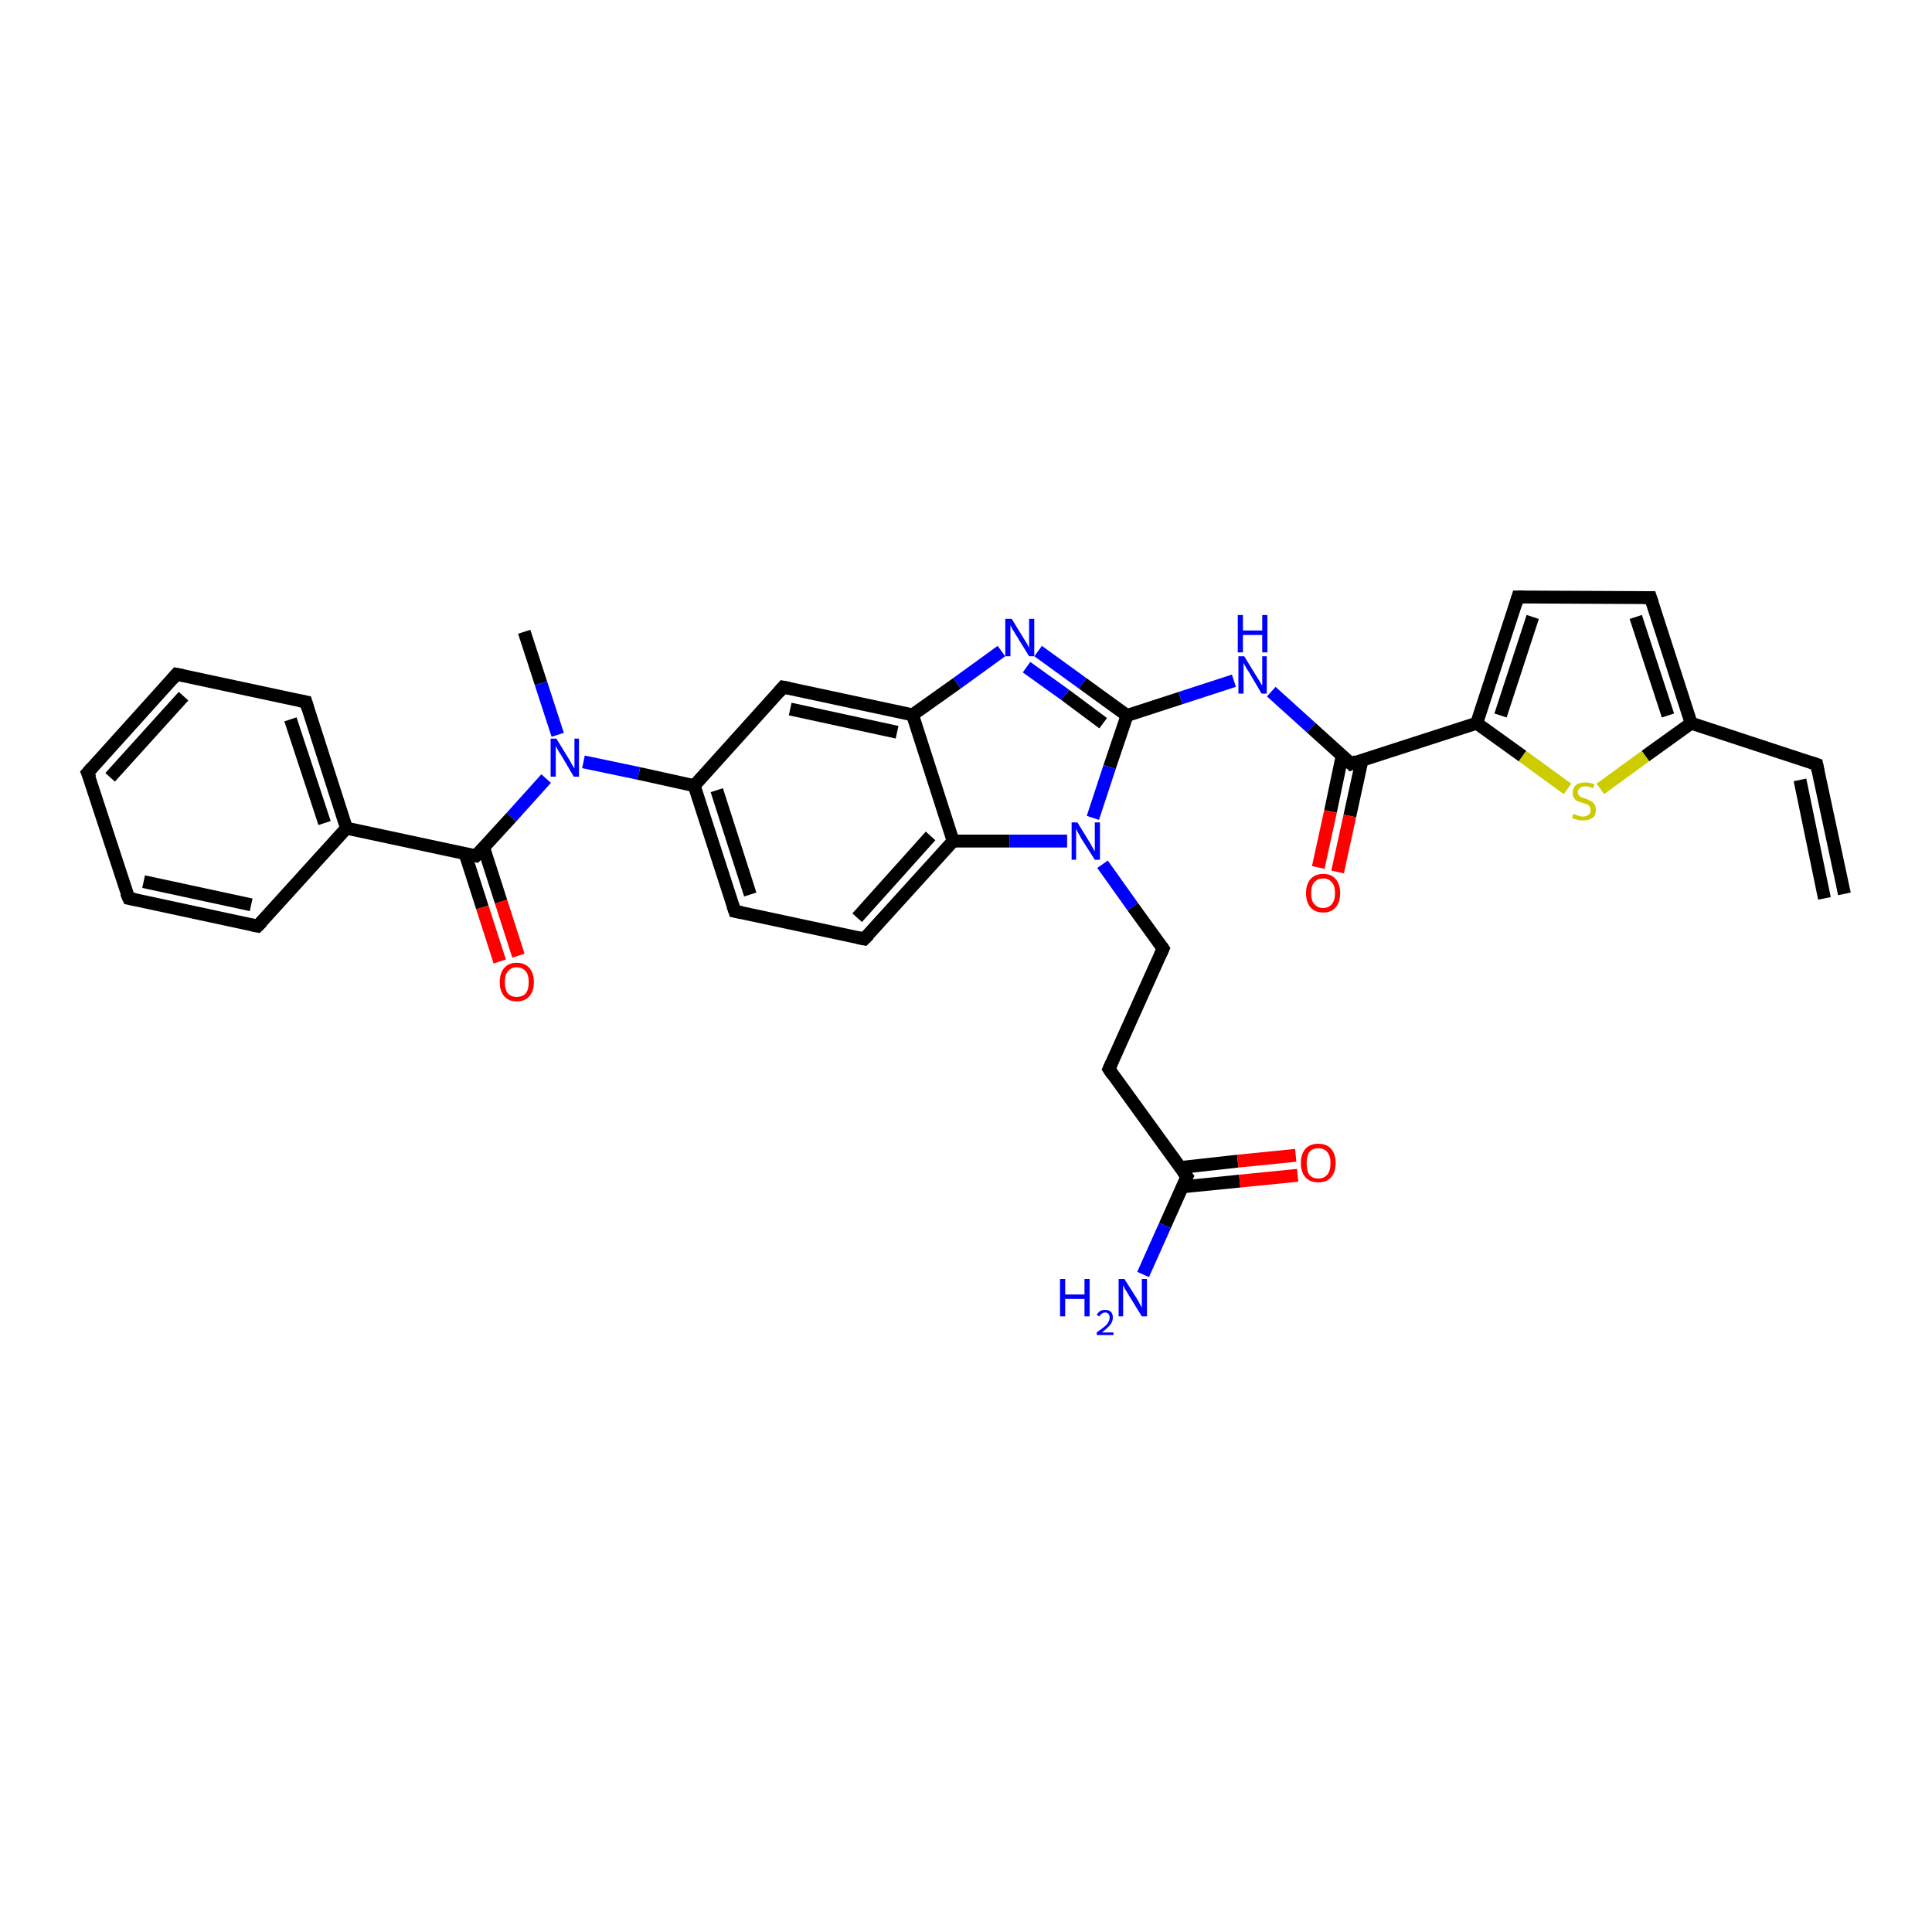 <?xml version='1.0' encoding='iso-8859-1'?>
<svg version='1.1' baseProfile='full'
              xmlns='http://www.w3.org/2000/svg'
                      xmlns:rdkit='http://www.rdkit.org/xml'
                      xmlns:xlink='http://www.w3.org/1999/xlink'
                  xml:space='preserve'
width='300px' height='300px' viewBox='0 0 300 300'>
<!-- END OF HEADER -->
<rect style='opacity:1.0;fill:#FFFFFF;stroke:none' width='300.0' height='300.0' x='0.0' y='0.0'> </rect>
<path class='bond-0 atom-0 atom-1' d='M 81.4,98.1 L 84.0,106.1' style='fill:none;fill-rule:evenodd;stroke:#000000;stroke-width:2.0px;stroke-linecap:butt;stroke-linejoin:miter;stroke-opacity:1' />
<path class='bond-0 atom-0 atom-1' d='M 84.0,106.1 L 86.6,114.1' style='fill:none;fill-rule:evenodd;stroke:#0000FF;stroke-width:2.0px;stroke-linecap:butt;stroke-linejoin:miter;stroke-opacity:1' />
<path class='bond-1 atom-1 atom-2' d='M 84.8,120.9 L 79.4,126.9' style='fill:none;fill-rule:evenodd;stroke:#0000FF;stroke-width:2.0px;stroke-linecap:butt;stroke-linejoin:miter;stroke-opacity:1' />
<path class='bond-1 atom-1 atom-2' d='M 79.4,126.9 L 73.9,132.9' style='fill:none;fill-rule:evenodd;stroke:#000000;stroke-width:2.0px;stroke-linecap:butt;stroke-linejoin:miter;stroke-opacity:1' />
<path class='bond-2 atom-2 atom-3' d='M 72.2,132.5 L 74.9,140.9' style='fill:none;fill-rule:evenodd;stroke:#000000;stroke-width:2.0px;stroke-linecap:butt;stroke-linejoin:miter;stroke-opacity:1' />
<path class='bond-2 atom-2 atom-3' d='M 74.9,140.9 L 77.6,149.3' style='fill:none;fill-rule:evenodd;stroke:#FF0000;stroke-width:2.0px;stroke-linecap:butt;stroke-linejoin:miter;stroke-opacity:1' />
<path class='bond-2 atom-2 atom-3' d='M 75.1,131.6 L 77.8,140.0' style='fill:none;fill-rule:evenodd;stroke:#000000;stroke-width:2.0px;stroke-linecap:butt;stroke-linejoin:miter;stroke-opacity:1' />
<path class='bond-2 atom-2 atom-3' d='M 77.8,140.0 L 80.5,148.4' style='fill:none;fill-rule:evenodd;stroke:#FF0000;stroke-width:2.0px;stroke-linecap:butt;stroke-linejoin:miter;stroke-opacity:1' />
<path class='bond-3 atom-2 atom-4' d='M 73.9,132.9 L 53.8,128.6' style='fill:none;fill-rule:evenodd;stroke:#000000;stroke-width:2.0px;stroke-linecap:butt;stroke-linejoin:miter;stroke-opacity:1' />
<path class='bond-4 atom-4 atom-5' d='M 53.8,128.6 L 47.5,109.0' style='fill:none;fill-rule:evenodd;stroke:#000000;stroke-width:2.0px;stroke-linecap:butt;stroke-linejoin:miter;stroke-opacity:1' />
<path class='bond-4 atom-4 atom-5' d='M 50.4,127.8 L 45.1,111.7' style='fill:none;fill-rule:evenodd;stroke:#000000;stroke-width:2.0px;stroke-linecap:butt;stroke-linejoin:miter;stroke-opacity:1' />
<path class='bond-5 atom-5 atom-6' d='M 47.5,109.0 L 27.4,104.7' style='fill:none;fill-rule:evenodd;stroke:#000000;stroke-width:2.0px;stroke-linecap:butt;stroke-linejoin:miter;stroke-opacity:1' />
<path class='bond-6 atom-6 atom-7' d='M 27.4,104.7 L 13.6,120.0' style='fill:none;fill-rule:evenodd;stroke:#000000;stroke-width:2.0px;stroke-linecap:butt;stroke-linejoin:miter;stroke-opacity:1' />
<path class='bond-6 atom-6 atom-7' d='M 28.5,108.1 L 17.1,120.7' style='fill:none;fill-rule:evenodd;stroke:#000000;stroke-width:2.0px;stroke-linecap:butt;stroke-linejoin:miter;stroke-opacity:1' />
<path class='bond-7 atom-7 atom-8' d='M 13.6,120.0 L 20.0,139.5' style='fill:none;fill-rule:evenodd;stroke:#000000;stroke-width:2.0px;stroke-linecap:butt;stroke-linejoin:miter;stroke-opacity:1' />
<path class='bond-8 atom-8 atom-9' d='M 20.0,139.5 L 40.0,143.8' style='fill:none;fill-rule:evenodd;stroke:#000000;stroke-width:2.0px;stroke-linecap:butt;stroke-linejoin:miter;stroke-opacity:1' />
<path class='bond-8 atom-8 atom-9' d='M 22.3,136.9 L 39.0,140.5' style='fill:none;fill-rule:evenodd;stroke:#000000;stroke-width:2.0px;stroke-linecap:butt;stroke-linejoin:miter;stroke-opacity:1' />
<path class='bond-9 atom-1 atom-10' d='M 90.6,118.3 L 99.2,120.1' style='fill:none;fill-rule:evenodd;stroke:#0000FF;stroke-width:2.0px;stroke-linecap:butt;stroke-linejoin:miter;stroke-opacity:1' />
<path class='bond-9 atom-1 atom-10' d='M 99.2,120.1 L 107.8,122.0' style='fill:none;fill-rule:evenodd;stroke:#000000;stroke-width:2.0px;stroke-linecap:butt;stroke-linejoin:miter;stroke-opacity:1' />
<path class='bond-10 atom-10 atom-11' d='M 107.8,122.0 L 114.1,141.5' style='fill:none;fill-rule:evenodd;stroke:#000000;stroke-width:2.0px;stroke-linecap:butt;stroke-linejoin:miter;stroke-opacity:1' />
<path class='bond-10 atom-10 atom-11' d='M 111.3,122.7 L 116.5,138.9' style='fill:none;fill-rule:evenodd;stroke:#000000;stroke-width:2.0px;stroke-linecap:butt;stroke-linejoin:miter;stroke-opacity:1' />
<path class='bond-11 atom-11 atom-12' d='M 114.1,141.5 L 134.2,145.8' style='fill:none;fill-rule:evenodd;stroke:#000000;stroke-width:2.0px;stroke-linecap:butt;stroke-linejoin:miter;stroke-opacity:1' />
<path class='bond-12 atom-12 atom-13' d='M 134.2,145.8 L 148.0,130.6' style='fill:none;fill-rule:evenodd;stroke:#000000;stroke-width:2.0px;stroke-linecap:butt;stroke-linejoin:miter;stroke-opacity:1' />
<path class='bond-12 atom-12 atom-13' d='M 133.1,142.5 L 144.5,129.8' style='fill:none;fill-rule:evenodd;stroke:#000000;stroke-width:2.0px;stroke-linecap:butt;stroke-linejoin:miter;stroke-opacity:1' />
<path class='bond-13 atom-13 atom-14' d='M 148.0,130.6 L 156.8,130.6' style='fill:none;fill-rule:evenodd;stroke:#000000;stroke-width:2.0px;stroke-linecap:butt;stroke-linejoin:miter;stroke-opacity:1' />
<path class='bond-13 atom-13 atom-14' d='M 156.8,130.6 L 165.7,130.6' style='fill:none;fill-rule:evenodd;stroke:#0000FF;stroke-width:2.0px;stroke-linecap:butt;stroke-linejoin:miter;stroke-opacity:1' />
<path class='bond-14 atom-14 atom-15' d='M 171.2,134.2 L 175.9,140.8' style='fill:none;fill-rule:evenodd;stroke:#0000FF;stroke-width:2.0px;stroke-linecap:butt;stroke-linejoin:miter;stroke-opacity:1' />
<path class='bond-14 atom-14 atom-15' d='M 175.9,140.8 L 180.6,147.3' style='fill:none;fill-rule:evenodd;stroke:#000000;stroke-width:2.0px;stroke-linecap:butt;stroke-linejoin:miter;stroke-opacity:1' />
<path class='bond-15 atom-15 atom-16' d='M 180.6,147.3 L 172.2,166.0' style='fill:none;fill-rule:evenodd;stroke:#000000;stroke-width:2.0px;stroke-linecap:butt;stroke-linejoin:miter;stroke-opacity:1' />
<path class='bond-16 atom-16 atom-17' d='M 172.2,166.0 L 184.3,182.7' style='fill:none;fill-rule:evenodd;stroke:#000000;stroke-width:2.0px;stroke-linecap:butt;stroke-linejoin:miter;stroke-opacity:1' />
<path class='bond-17 atom-17 atom-18' d='M 184.3,182.7 L 180.9,190.3' style='fill:none;fill-rule:evenodd;stroke:#000000;stroke-width:2.0px;stroke-linecap:butt;stroke-linejoin:miter;stroke-opacity:1' />
<path class='bond-17 atom-17 atom-18' d='M 180.9,190.3 L 177.5,197.9' style='fill:none;fill-rule:evenodd;stroke:#0000FF;stroke-width:2.0px;stroke-linecap:butt;stroke-linejoin:miter;stroke-opacity:1' />
<path class='bond-18 atom-17 atom-19' d='M 183.5,184.3 L 192.5,183.4' style='fill:none;fill-rule:evenodd;stroke:#000000;stroke-width:2.0px;stroke-linecap:butt;stroke-linejoin:miter;stroke-opacity:1' />
<path class='bond-18 atom-17 atom-19' d='M 192.5,183.4 L 201.5,182.5' style='fill:none;fill-rule:evenodd;stroke:#FF0000;stroke-width:2.0px;stroke-linecap:butt;stroke-linejoin:miter;stroke-opacity:1' />
<path class='bond-18 atom-17 atom-19' d='M 183.2,181.3 L 192.2,180.3' style='fill:none;fill-rule:evenodd;stroke:#000000;stroke-width:2.0px;stroke-linecap:butt;stroke-linejoin:miter;stroke-opacity:1' />
<path class='bond-18 atom-17 atom-19' d='M 192.2,180.3 L 201.2,179.4' style='fill:none;fill-rule:evenodd;stroke:#FF0000;stroke-width:2.0px;stroke-linecap:butt;stroke-linejoin:miter;stroke-opacity:1' />
<path class='bond-19 atom-14 atom-20' d='M 169.7,127.0 L 172.3,119.1' style='fill:none;fill-rule:evenodd;stroke:#0000FF;stroke-width:2.0px;stroke-linecap:butt;stroke-linejoin:miter;stroke-opacity:1' />
<path class='bond-19 atom-14 atom-20' d='M 172.3,119.1 L 175.0,111.1' style='fill:none;fill-rule:evenodd;stroke:#000000;stroke-width:2.0px;stroke-linecap:butt;stroke-linejoin:miter;stroke-opacity:1' />
<path class='bond-20 atom-20 atom-21' d='M 175.0,111.1 L 183.3,108.4' style='fill:none;fill-rule:evenodd;stroke:#000000;stroke-width:2.0px;stroke-linecap:butt;stroke-linejoin:miter;stroke-opacity:1' />
<path class='bond-20 atom-20 atom-21' d='M 183.3,108.4 L 191.6,105.7' style='fill:none;fill-rule:evenodd;stroke:#0000FF;stroke-width:2.0px;stroke-linecap:butt;stroke-linejoin:miter;stroke-opacity:1' />
<path class='bond-21 atom-21 atom-22' d='M 197.4,107.4 L 203.6,113.0' style='fill:none;fill-rule:evenodd;stroke:#0000FF;stroke-width:2.0px;stroke-linecap:butt;stroke-linejoin:miter;stroke-opacity:1' />
<path class='bond-21 atom-21 atom-22' d='M 203.6,113.0 L 209.8,118.6' style='fill:none;fill-rule:evenodd;stroke:#000000;stroke-width:2.0px;stroke-linecap:butt;stroke-linejoin:miter;stroke-opacity:1' />
<path class='bond-22 atom-22 atom-23' d='M 208.4,117.4 L 206.6,126.0' style='fill:none;fill-rule:evenodd;stroke:#000000;stroke-width:2.0px;stroke-linecap:butt;stroke-linejoin:miter;stroke-opacity:1' />
<path class='bond-22 atom-22 atom-23' d='M 206.6,126.0 L 204.7,134.7' style='fill:none;fill-rule:evenodd;stroke:#FF0000;stroke-width:2.0px;stroke-linecap:butt;stroke-linejoin:miter;stroke-opacity:1' />
<path class='bond-22 atom-22 atom-23' d='M 211.5,118.0 L 209.6,126.7' style='fill:none;fill-rule:evenodd;stroke:#000000;stroke-width:2.0px;stroke-linecap:butt;stroke-linejoin:miter;stroke-opacity:1' />
<path class='bond-22 atom-22 atom-23' d='M 209.6,126.7 L 207.7,135.4' style='fill:none;fill-rule:evenodd;stroke:#FF0000;stroke-width:2.0px;stroke-linecap:butt;stroke-linejoin:miter;stroke-opacity:1' />
<path class='bond-23 atom-22 atom-24' d='M 209.8,118.6 L 229.3,112.3' style='fill:none;fill-rule:evenodd;stroke:#000000;stroke-width:2.0px;stroke-linecap:butt;stroke-linejoin:miter;stroke-opacity:1' />
<path class='bond-24 atom-24 atom-25' d='M 229.3,112.3 L 235.7,92.7' style='fill:none;fill-rule:evenodd;stroke:#000000;stroke-width:2.0px;stroke-linecap:butt;stroke-linejoin:miter;stroke-opacity:1' />
<path class='bond-24 atom-24 atom-25' d='M 233.0,111.1 L 238.0,95.8' style='fill:none;fill-rule:evenodd;stroke:#000000;stroke-width:2.0px;stroke-linecap:butt;stroke-linejoin:miter;stroke-opacity:1' />
<path class='bond-25 atom-25 atom-26' d='M 235.7,92.7 L 256.3,92.8' style='fill:none;fill-rule:evenodd;stroke:#000000;stroke-width:2.0px;stroke-linecap:butt;stroke-linejoin:miter;stroke-opacity:1' />
<path class='bond-26 atom-26 atom-27' d='M 256.3,92.8 L 262.6,112.3' style='fill:none;fill-rule:evenodd;stroke:#000000;stroke-width:2.0px;stroke-linecap:butt;stroke-linejoin:miter;stroke-opacity:1' />
<path class='bond-26 atom-26 atom-27' d='M 254.0,95.8 L 259.0,111.1' style='fill:none;fill-rule:evenodd;stroke:#000000;stroke-width:2.0px;stroke-linecap:butt;stroke-linejoin:miter;stroke-opacity:1' />
<path class='bond-27 atom-27 atom-28' d='M 262.6,112.3 L 282.1,118.7' style='fill:none;fill-rule:evenodd;stroke:#000000;stroke-width:2.0px;stroke-linecap:butt;stroke-linejoin:miter;stroke-opacity:1' />
<path class='bond-28 atom-28 atom-29' d='M 282.1,118.7 L 286.4,138.8' style='fill:none;fill-rule:evenodd;stroke:#000000;stroke-width:2.0px;stroke-linecap:butt;stroke-linejoin:miter;stroke-opacity:1' />
<path class='bond-28 atom-28 atom-29' d='M 279.5,121.1 L 283.3,139.5' style='fill:none;fill-rule:evenodd;stroke:#000000;stroke-width:2.0px;stroke-linecap:butt;stroke-linejoin:miter;stroke-opacity:1' />
<path class='bond-29 atom-27 atom-30' d='M 262.6,112.3 L 255.5,117.4' style='fill:none;fill-rule:evenodd;stroke:#000000;stroke-width:2.0px;stroke-linecap:butt;stroke-linejoin:miter;stroke-opacity:1' />
<path class='bond-29 atom-27 atom-30' d='M 255.5,117.4 L 248.5,122.5' style='fill:none;fill-rule:evenodd;stroke:#CCCC00;stroke-width:2.0px;stroke-linecap:butt;stroke-linejoin:miter;stroke-opacity:1' />
<path class='bond-30 atom-20 atom-31' d='M 175.0,111.1 L 168.1,106.1' style='fill:none;fill-rule:evenodd;stroke:#000000;stroke-width:2.0px;stroke-linecap:butt;stroke-linejoin:miter;stroke-opacity:1' />
<path class='bond-30 atom-20 atom-31' d='M 168.1,106.1 L 161.2,101.1' style='fill:none;fill-rule:evenodd;stroke:#0000FF;stroke-width:2.0px;stroke-linecap:butt;stroke-linejoin:miter;stroke-opacity:1' />
<path class='bond-30 atom-20 atom-31' d='M 171.3,112.3 L 165.4,107.9' style='fill:none;fill-rule:evenodd;stroke:#000000;stroke-width:2.0px;stroke-linecap:butt;stroke-linejoin:miter;stroke-opacity:1' />
<path class='bond-30 atom-20 atom-31' d='M 165.4,107.9 L 159.4,103.6' style='fill:none;fill-rule:evenodd;stroke:#0000FF;stroke-width:2.0px;stroke-linecap:butt;stroke-linejoin:miter;stroke-opacity:1' />
<path class='bond-31 atom-31 atom-32' d='M 155.5,101.1 L 148.6,106.1' style='fill:none;fill-rule:evenodd;stroke:#0000FF;stroke-width:2.0px;stroke-linecap:butt;stroke-linejoin:miter;stroke-opacity:1' />
<path class='bond-31 atom-31 atom-32' d='M 148.6,106.1 L 141.7,111.0' style='fill:none;fill-rule:evenodd;stroke:#000000;stroke-width:2.0px;stroke-linecap:butt;stroke-linejoin:miter;stroke-opacity:1' />
<path class='bond-32 atom-32 atom-33' d='M 141.7,111.0 L 121.6,106.7' style='fill:none;fill-rule:evenodd;stroke:#000000;stroke-width:2.0px;stroke-linecap:butt;stroke-linejoin:miter;stroke-opacity:1' />
<path class='bond-32 atom-32 atom-33' d='M 139.3,113.7 L 122.7,110.1' style='fill:none;fill-rule:evenodd;stroke:#000000;stroke-width:2.0px;stroke-linecap:butt;stroke-linejoin:miter;stroke-opacity:1' />
<path class='bond-33 atom-9 atom-4' d='M 40.0,143.8 L 53.8,128.6' style='fill:none;fill-rule:evenodd;stroke:#000000;stroke-width:2.0px;stroke-linecap:butt;stroke-linejoin:miter;stroke-opacity:1' />
<path class='bond-34 atom-33 atom-10' d='M 121.6,106.7 L 107.8,122.0' style='fill:none;fill-rule:evenodd;stroke:#000000;stroke-width:2.0px;stroke-linecap:butt;stroke-linejoin:miter;stroke-opacity:1' />
<path class='bond-35 atom-32 atom-13' d='M 141.7,111.0 L 148.0,130.6' style='fill:none;fill-rule:evenodd;stroke:#000000;stroke-width:2.0px;stroke-linecap:butt;stroke-linejoin:miter;stroke-opacity:1' />
<path class='bond-36 atom-30 atom-24' d='M 243.4,122.5 L 236.4,117.4' style='fill:none;fill-rule:evenodd;stroke:#CCCC00;stroke-width:2.0px;stroke-linecap:butt;stroke-linejoin:miter;stroke-opacity:1' />
<path class='bond-36 atom-30 atom-24' d='M 236.4,117.4 L 229.3,112.3' style='fill:none;fill-rule:evenodd;stroke:#000000;stroke-width:2.0px;stroke-linecap:butt;stroke-linejoin:miter;stroke-opacity:1' />
<path d='M 74.2,132.6 L 73.9,132.9 L 72.9,132.7' style='fill:none;stroke:#000000;stroke-width:2.0px;stroke-linecap:butt;stroke-linejoin:miter;stroke-opacity:1;' />
<path d='M 47.8,110.0 L 47.5,109.0 L 46.5,108.8' style='fill:none;stroke:#000000;stroke-width:2.0px;stroke-linecap:butt;stroke-linejoin:miter;stroke-opacity:1;' />
<path d='M 28.4,104.9 L 27.4,104.7 L 26.7,105.5' style='fill:none;stroke:#000000;stroke-width:2.0px;stroke-linecap:butt;stroke-linejoin:miter;stroke-opacity:1;' />
<path d='M 14.3,119.2 L 13.6,120.0 L 14.0,120.9' style='fill:none;stroke:#000000;stroke-width:2.0px;stroke-linecap:butt;stroke-linejoin:miter;stroke-opacity:1;' />
<path d='M 19.6,138.6 L 20.0,139.5 L 21.0,139.7' style='fill:none;stroke:#000000;stroke-width:2.0px;stroke-linecap:butt;stroke-linejoin:miter;stroke-opacity:1;' />
<path d='M 39.0,143.6 L 40.0,143.8 L 40.7,143.1' style='fill:none;stroke:#000000;stroke-width:2.0px;stroke-linecap:butt;stroke-linejoin:miter;stroke-opacity:1;' />
<path d='M 113.8,140.6 L 114.1,141.5 L 115.1,141.7' style='fill:none;stroke:#000000;stroke-width:2.0px;stroke-linecap:butt;stroke-linejoin:miter;stroke-opacity:1;' />
<path d='M 133.2,145.6 L 134.2,145.8 L 134.9,145.1' style='fill:none;stroke:#000000;stroke-width:2.0px;stroke-linecap:butt;stroke-linejoin:miter;stroke-opacity:1;' />
<path d='M 180.4,147.0 L 180.6,147.3 L 180.2,148.2' style='fill:none;stroke:#000000;stroke-width:2.0px;stroke-linecap:butt;stroke-linejoin:miter;stroke-opacity:1;' />
<path d='M 172.6,165.1 L 172.2,166.0 L 172.8,166.9' style='fill:none;stroke:#000000;stroke-width:2.0px;stroke-linecap:butt;stroke-linejoin:miter;stroke-opacity:1;' />
<path d='M 183.7,181.9 L 184.3,182.7 L 184.1,183.1' style='fill:none;stroke:#000000;stroke-width:2.0px;stroke-linecap:butt;stroke-linejoin:miter;stroke-opacity:1;' />
<path d='M 209.5,118.3 L 209.8,118.6 L 210.7,118.2' style='fill:none;stroke:#000000;stroke-width:2.0px;stroke-linecap:butt;stroke-linejoin:miter;stroke-opacity:1;' />
<path d='M 235.4,93.7 L 235.7,92.7 L 236.7,92.7' style='fill:none;stroke:#000000;stroke-width:2.0px;stroke-linecap:butt;stroke-linejoin:miter;stroke-opacity:1;' />
<path d='M 255.2,92.8 L 256.3,92.8 L 256.6,93.7' style='fill:none;stroke:#000000;stroke-width:2.0px;stroke-linecap:butt;stroke-linejoin:miter;stroke-opacity:1;' />
<path d='M 281.2,118.4 L 282.1,118.7 L 282.3,119.7' style='fill:none;stroke:#000000;stroke-width:2.0px;stroke-linecap:butt;stroke-linejoin:miter;stroke-opacity:1;' />
<path d='M 122.6,106.9 L 121.6,106.7 L 120.9,107.5' style='fill:none;stroke:#000000;stroke-width:2.0px;stroke-linecap:butt;stroke-linejoin:miter;stroke-opacity:1;' />
<path class='atom-1' d='M 86.4 114.7
L 88.3 117.8
Q 88.5 118.1, 88.8 118.7
Q 89.1 119.2, 89.2 119.3
L 89.2 114.7
L 89.9 114.7
L 89.9 120.6
L 89.1 120.6
L 87.1 117.2
Q 86.8 116.8, 86.6 116.4
Q 86.3 115.9, 86.3 115.8
L 86.3 120.6
L 85.5 120.6
L 85.5 114.7
L 86.4 114.7
' fill='#0000FF'/>
<path class='atom-3' d='M 77.6 152.5
Q 77.6 151.1, 78.3 150.3
Q 79.0 149.5, 80.2 149.5
Q 81.5 149.5, 82.2 150.3
Q 82.9 151.1, 82.9 152.5
Q 82.9 153.9, 82.2 154.7
Q 81.5 155.5, 80.2 155.5
Q 79.0 155.5, 78.3 154.7
Q 77.6 153.9, 77.6 152.5
M 80.2 154.8
Q 81.1 154.8, 81.6 154.3
Q 82.1 153.7, 82.1 152.5
Q 82.1 151.3, 81.6 150.8
Q 81.1 150.2, 80.2 150.2
Q 79.4 150.2, 78.9 150.8
Q 78.4 151.3, 78.4 152.5
Q 78.4 153.7, 78.9 154.3
Q 79.4 154.8, 80.2 154.8
' fill='#FF0000'/>
<path class='atom-14' d='M 167.3 127.7
L 169.2 130.8
Q 169.4 131.1, 169.7 131.7
Q 170.0 132.2, 170.0 132.2
L 170.0 127.7
L 170.8 127.7
L 170.8 133.5
L 170.0 133.5
L 167.9 130.2
Q 167.7 129.8, 167.4 129.3
Q 167.2 128.9, 167.1 128.7
L 167.1 133.5
L 166.4 133.5
L 166.4 127.7
L 167.3 127.7
' fill='#0000FF'/>
<path class='atom-18' d='M 164.6 198.6
L 165.4 198.6
L 165.4 201.0
L 168.4 201.0
L 168.4 198.6
L 169.2 198.6
L 169.2 204.4
L 168.4 204.4
L 168.4 201.7
L 165.4 201.7
L 165.4 204.4
L 164.6 204.4
L 164.6 198.6
' fill='#0000FF'/>
<path class='atom-18' d='M 170.3 204.2
Q 170.5 203.8, 170.8 203.6
Q 171.1 203.4, 171.6 203.4
Q 172.2 203.4, 172.5 203.7
Q 172.8 204.0, 172.8 204.6
Q 172.8 205.2, 172.4 205.7
Q 172.0 206.2, 171.1 206.9
L 172.9 206.9
L 172.9 207.3
L 170.3 207.3
L 170.3 206.9
Q 171.0 206.4, 171.5 206.0
Q 171.9 205.7, 172.1 205.3
Q 172.3 205.0, 172.3 204.6
Q 172.3 204.2, 172.1 204.0
Q 171.9 203.8, 171.6 203.8
Q 171.3 203.8, 171.1 204.0
Q 170.9 204.1, 170.7 204.4
L 170.3 204.2
' fill='#0000FF'/>
<path class='atom-18' d='M 174.6 198.6
L 176.5 201.6
Q 176.7 201.9, 177.0 202.5
Q 177.3 203.0, 177.3 203.1
L 177.3 198.6
L 178.1 198.6
L 178.1 204.4
L 177.3 204.4
L 175.2 201.0
Q 175.0 200.6, 174.7 200.2
Q 174.5 199.7, 174.4 199.6
L 174.4 204.4
L 173.7 204.4
L 173.7 198.6
L 174.6 198.6
' fill='#0000FF'/>
<path class='atom-19' d='M 202.0 180.6
Q 202.0 179.2, 202.7 178.4
Q 203.4 177.6, 204.7 177.6
Q 206.0 177.6, 206.7 178.4
Q 207.4 179.2, 207.4 180.6
Q 207.4 182.0, 206.7 182.8
Q 206.0 183.6, 204.7 183.6
Q 203.4 183.6, 202.7 182.8
Q 202.0 182.0, 202.0 180.6
M 204.7 183.0
Q 205.6 183.0, 206.1 182.4
Q 206.6 181.8, 206.6 180.6
Q 206.6 179.5, 206.1 178.9
Q 205.6 178.3, 204.7 178.3
Q 203.8 178.3, 203.3 178.9
Q 202.9 179.5, 202.9 180.6
Q 202.9 181.8, 203.3 182.4
Q 203.8 183.0, 204.7 183.0
' fill='#FF0000'/>
<path class='atom-21' d='M 193.2 101.9
L 195.1 105.0
Q 195.3 105.3, 195.6 105.8
Q 195.9 106.4, 196.0 106.4
L 196.0 101.9
L 196.7 101.9
L 196.7 107.7
L 195.9 107.7
L 193.9 104.3
Q 193.6 103.9, 193.4 103.5
Q 193.1 103.0, 193.1 102.9
L 193.1 107.7
L 192.3 107.7
L 192.3 101.9
L 193.2 101.9
' fill='#0000FF'/>
<path class='atom-21' d='M 192.2 95.5
L 193.0 95.5
L 193.0 97.9
L 196.0 97.9
L 196.0 95.5
L 196.8 95.5
L 196.8 101.3
L 196.0 101.3
L 196.0 98.6
L 193.0 98.6
L 193.0 101.3
L 192.2 101.3
L 192.2 95.5
' fill='#0000FF'/>
<path class='atom-23' d='M 202.8 138.7
Q 202.8 137.3, 203.5 136.5
Q 204.2 135.7, 205.5 135.7
Q 206.7 135.7, 207.4 136.5
Q 208.1 137.3, 208.1 138.7
Q 208.1 140.1, 207.4 140.9
Q 206.7 141.7, 205.5 141.7
Q 204.2 141.7, 203.5 140.9
Q 202.8 140.1, 202.8 138.7
M 205.5 141.0
Q 206.3 141.0, 206.8 140.4
Q 207.3 139.8, 207.3 138.7
Q 207.3 137.5, 206.8 137.0
Q 206.3 136.4, 205.5 136.4
Q 204.6 136.4, 204.1 137.0
Q 203.6 137.5, 203.6 138.7
Q 203.6 139.9, 204.1 140.4
Q 204.6 141.0, 205.5 141.0
' fill='#FF0000'/>
<path class='atom-30' d='M 244.3 126.4
Q 244.4 126.4, 244.6 126.5
Q 244.9 126.6, 245.2 126.7
Q 245.5 126.8, 245.8 126.8
Q 246.3 126.8, 246.7 126.5
Q 247.0 126.2, 247.0 125.8
Q 247.0 125.4, 246.8 125.2
Q 246.7 125.0, 246.4 124.9
Q 246.2 124.8, 245.8 124.7
Q 245.2 124.5, 244.9 124.4
Q 244.6 124.2, 244.4 123.9
Q 244.2 123.6, 244.2 123.1
Q 244.2 122.4, 244.7 121.9
Q 245.2 121.5, 246.2 121.5
Q 246.9 121.5, 247.6 121.8
L 247.4 122.4
Q 246.7 122.1, 246.2 122.1
Q 245.6 122.1, 245.3 122.4
Q 245.0 122.6, 245.0 123.0
Q 245.0 123.3, 245.2 123.5
Q 245.3 123.7, 245.6 123.8
Q 245.8 123.9, 246.2 124.0
Q 246.7 124.2, 247.0 124.4
Q 247.4 124.5, 247.6 124.9
Q 247.8 125.2, 247.8 125.8
Q 247.8 126.6, 247.3 127.0
Q 246.7 127.4, 245.8 127.4
Q 245.3 127.4, 244.9 127.3
Q 244.5 127.2, 244.1 127.0
L 244.3 126.4
' fill='#CCCC00'/>
<path class='atom-31' d='M 157.1 96.1
L 159.0 99.2
Q 159.2 99.5, 159.5 100.0
Q 159.8 100.6, 159.8 100.6
L 159.8 96.1
L 160.6 96.1
L 160.6 101.9
L 159.8 101.9
L 157.7 98.5
Q 157.5 98.1, 157.2 97.7
Q 157.0 97.2, 156.9 97.1
L 156.9 101.9
L 156.1 101.9
L 156.1 96.1
L 157.1 96.1
' fill='#0000FF'/>
</svg>
